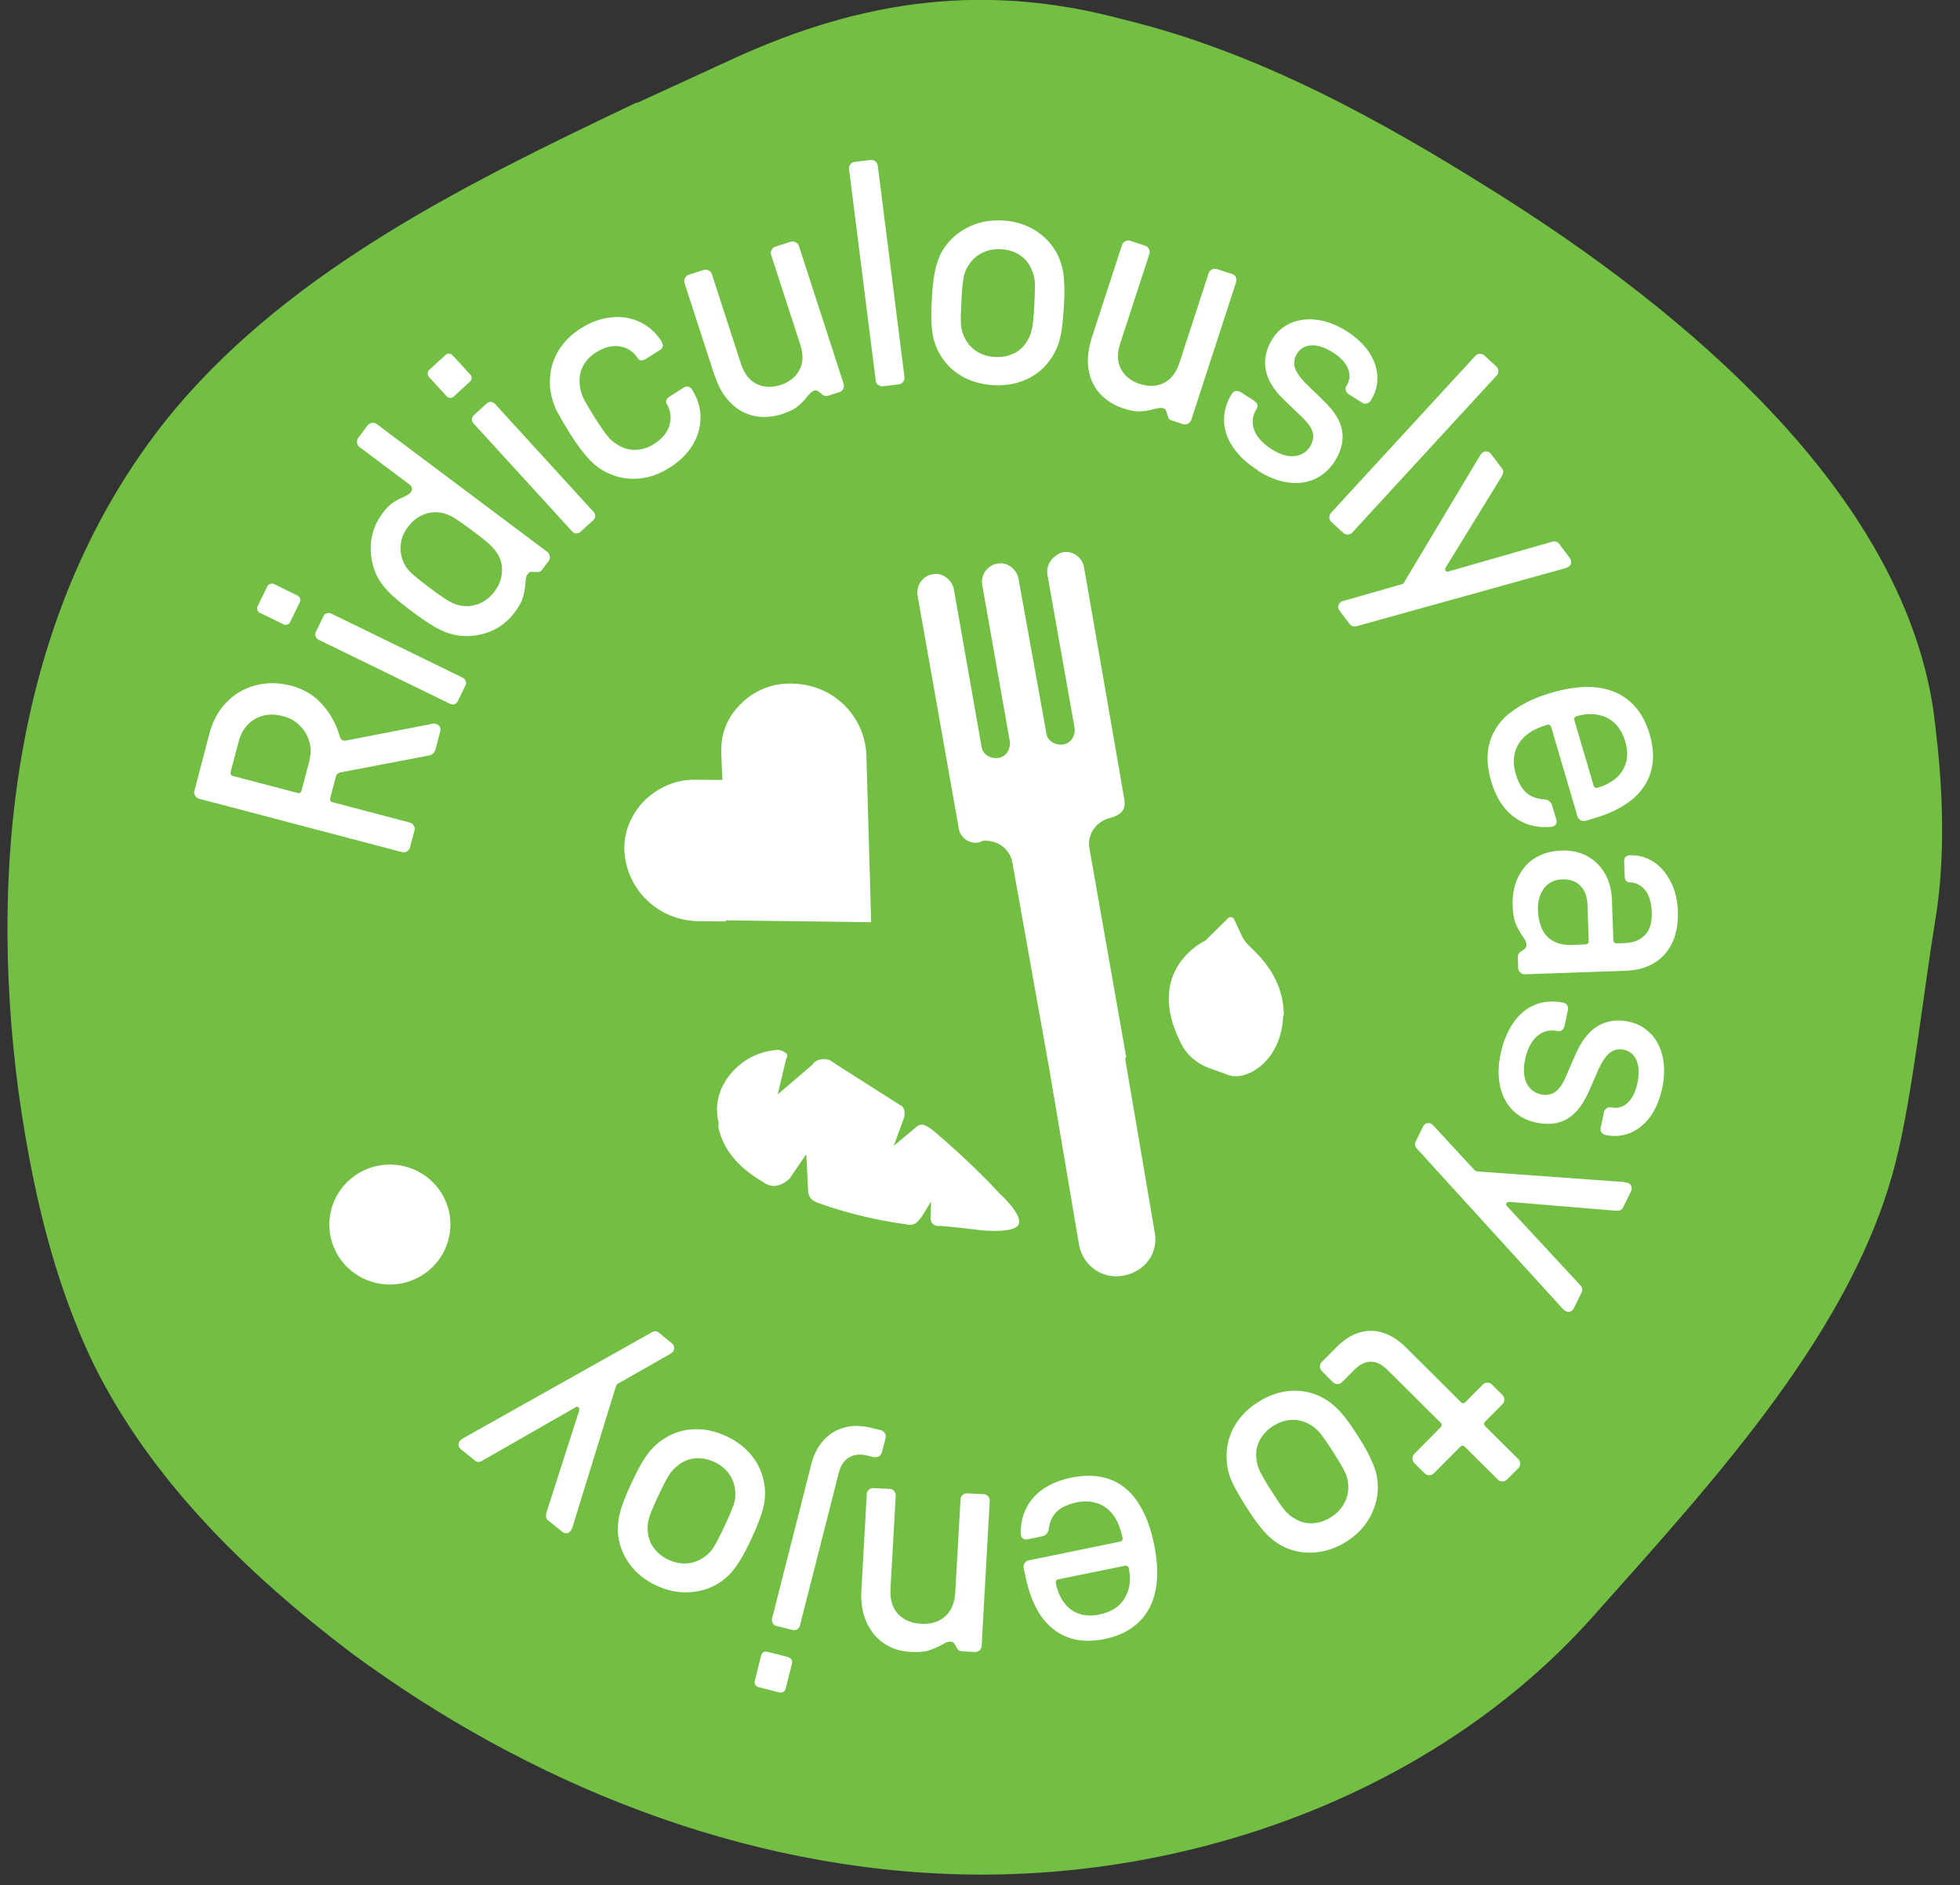 <?xml version="1.0" encoding="UTF-8"?>
<svg xmlns="http://www.w3.org/2000/svg" id="Layer_1" data-name="Layer 1" viewBox="0 0 157 151">
  <rect x="0" y="0" width="157" height="151" fill="#333333" stroke="none"/>
  <defs>
    <style>
      .cls-1 {
        fill: #fff;
      }

      .cls-2 {
        fill: #72bf44;
      }
    </style>
  </defs>
  <path class="cls-2" d="M51.08,8.17c-13.46,6.41-27.43,13.22-37.02,24.55C1.27,48.04-.99,68.78,1.48,87.42c1.07,7.61,2.74,15.03,6.02,21.84,4.61,9.32,12.34,16.83,20.66,23.14,14,10.32,31.21,17.43,49.36,17.73,18.36.3,37.57-6.71,49.97-20.54,10-11.22,21.1-23.24,24.42-36.77,1.27-5.11,2.21-13.63,3.08-18.93,1.16-6.81.29-13.83-.14-17.13-2.66-17.43-19.92-31.86-34.93-41.28-9.22-5.81-19.15-11.32-29.97-13.93-10.82-2.91-20.69-1.7-31.34,3.21l-7.64,3.51.1-.1Z"></path>
  <path class="cls-1" d="M57.54,90.29c.32,1.4,1.18,2.99,3.62,4.4.84.61,1.62.14,2.09-.3l1.32-1.93c.04.09.15,2.69.15,2.69.02.76.24.99.91,1.23,2.42.87,4.89,1.39,6.91,1.67.76.2,1-.24,1.28-.59l.76-1.23-.04,1.34c.03.54.43.68.84.61,1.98.19,3.29.36,3.29.36,0,0,2.57.25,2.91-.45.43-.75-1.51-2.5-1.51-2.5,0,0-2.1-2.34-5.41-5.12-.49-.33-.84-.61-1.31-.17l-1.76,1.47.83-2.26c.1-.49.03-.89-.38-1.04l-4.93-3.14-.49-.33c-.49-.33-1.31-.17-1.54.27l-2.78,2.38.67-2.84c.33-.48-.3-.63-.57-.73-3.26.18-4.47,2.82-4.47,2.82,0,0-.81,1.36-.36,3.03"></path>
  <path class="cls-1" d="M34.58,57.98l-6.7,1.3c-.21.05-.36.05-.46,0s-.18-.18-.23-.39c-.29-.96-.76-1.79-1.4-2.5s-1.46-1.2-2.46-1.47c-1-.26-1.96-.27-2.87-.03-.91.24-1.68.7-2.33,1.37-.64.67-1.09,1.49-1.35,2.48l-1.21,4.61c-.03.13-.02.26.06.38.07.12.17.2.31.24l16.28,4.28c.13.03.26.02.38-.06.12-.07.2-.17.24-.31l.36-1.38c.03-.13.02-.26-.06-.38-.07-.12-.17-.2-.31-.24l-6.19-1.63c-.08-.02-.14-.06-.17-.12-.03-.06-.03-.12-.02-.19l.45-1.73c.03-.11.08-.19.14-.24.06-.04.14-.08.24-.11l6.97-1.33c.18-.02.32-.08.43-.17.1-.09.18-.22.22-.4l.36-1.36c.06-.21.01-.38-.13-.51-.14-.12-.33-.17-.57-.12ZM24.81,60.84l-.66,2.49c-.04.16-.15.23-.31.18l-5.18-1.36c-.08-.02-.14-.06-.17-.12-.03-.06-.03-.12-.02-.19l.66-2.49c.21-.79.64-1.38,1.29-1.76.65-.38,1.41-.46,2.26-.23.51.13.95.38,1.32.74s.63.79.77,1.27c.15.49.15.98.02,1.47Z"></path>
  <path class="cls-1" d="M37.3,54.54c-.05-.12-.13-.21-.25-.27l-10.5-5.12c-.12-.06-.24-.07-.37-.04-.12.04-.22.12-.28.26l-.59,1.22c-.07.14-.08.27-.03.38.05.12.13.21.25.27l10.5,5.12c.12.06.24.07.37.04.12-.04.22-.12.28-.26l.59-1.22c.07-.14.08-.26.03-.38Z"></path>
  <path class="cls-1" d="M20.82,49.08l1.88.92c.11.05.21.06.31.03.1-.04.18-.11.23-.21l.77-1.58c.05-.11.06-.21.03-.31-.04-.1-.11-.18-.21-.23l-1.88-.92c-.09-.04-.19-.05-.3-.02-.11.03-.19.1-.24.21l-.77,1.58c-.05.11-.06.21-.01.32.04.11.11.18.2.23Z"></path>
  <path class="cls-1" d="M32.7,38.72c.18.13.28.26.3.37.02.11-.02.24-.12.37-.04.05-.12.11-.22.17s-.23.12-.36.19c-.31.13-.59.28-.85.46-.26.18-.52.44-.79.8-.51.68-.82,1.41-.92,2.19-.11.78-.02,1.57.25,2.37.14.41.33.77.57,1.09.23.32.54.66.92,1.01s.89.76,1.53,1.24c.95.71,1.72,1.21,2.29,1.48.57.27,1.16.43,1.76.48.84.04,1.62-.1,2.34-.42.71-.31,1.33-.81,1.84-1.49.33-.44.54-.82.64-1.16.1-.34.17-.71.21-1.13,0-.15.02-.28.04-.42.02-.13.07-.24.14-.34.07-.1.15-.15.22-.17.08-.02.18-.02.32,0,.16.01.28.01.37,0,.09-.02.17-.08.25-.19l.52-.69c.08-.11.11-.23.09-.38-.02-.14-.08-.25-.19-.34l-13.68-10.25c-.11-.08-.23-.11-.38-.09-.14.02-.25.09-.34.19l-.76,1.02c-.08.11-.11.23-.09.38.02.14.09.26.19.34l3.92,2.94ZM33.91,41.22c.48-.2.96-.24,1.46-.15.31.06.63.19.96.38.32.19.83.54,1.51,1.05.68.51,1.16.89,1.43,1.15.27.26.49.53.66.83.23.45.33.93.27,1.45-.05.51-.25,1-.6,1.46-.33.44-.73.75-1.2.95-.48.2-.97.25-1.48.17-.34-.06-.67-.19-.99-.38-.32-.19-.83-.54-1.51-1.05-.37-.28-.7-.53-.99-.77-.29-.24-.52-.44-.68-.62-.17-.18-.29-.37-.39-.59-.23-.47-.31-.95-.26-1.47.05-.51.24-.99.57-1.42.35-.46.76-.79,1.23-.99Z"></path>
  <path class="cls-1" d="M45.82,42.55c.09.1.2.16.33.17.13.01.25-.03.36-.14l1-.91c.11-.1.17-.22.17-.34,0-.13-.05-.24-.14-.34l-7.88-8.63c-.09-.1-.2-.16-.33-.17-.13-.01-.25.03-.36.14l-1,.91c-.11.1-.17.22-.17.34s.05.24.14.34l7.88,8.63Z"></path>
  <path class="cls-1" d="M35.77,31.73c.08.09.17.13.28.14.11,0,.21-.03.29-.11l1.3-1.19c.09-.08.13-.17.14-.28,0-.11-.03-.21-.11-.29l-1.41-1.54c-.07-.08-.16-.12-.27-.13s-.22.02-.3.1l-1.3,1.19c-.09.08-.13.18-.13.29,0,.11.04.21.1.28l1.41,1.54Z"></path>
  <path class="cls-1" d="M44.7,33.07c.23.45.54.99.94,1.63.59.93,1.13,1.65,1.62,2.16s1.06.89,1.7,1.14c.73.3,1.5.41,2.3.32.8-.08,1.59-.37,2.37-.86.82-.52,1.44-1.13,1.86-1.83s.63-1.44.62-2.22c0-.78-.24-1.52-.68-2.22-.07-.11-.17-.19-.29-.22-.12-.03-.23-.02-.33.05l-1.19.75c-.12.07-.19.16-.24.27-.04.11-.03.21.03.31.32.56.39,1.14.21,1.72-.17.58-.58,1.08-1.23,1.49-.47.3-.96.46-1.47.47-.5.02-.99-.12-1.45-.41-.32-.18-.6-.43-.85-.75-.25-.31-.58-.8-.99-1.44-.41-.65-.7-1.15-.88-1.51-.18-.36-.28-.72-.31-1.09-.06-.54.02-1.04.25-1.49.23-.45.58-.82,1.06-1.12.65-.41,1.27-.57,1.88-.48.61.09,1.09.4,1.45.94.07.12.17.18.28.18.12,0,.23-.02.35-.1l1.19-.75c.11-.07.18-.17.19-.29.01-.12-.02-.24-.1-.37-.45-.72-1.04-1.24-1.75-1.57-.71-.33-1.47-.45-2.3-.36s-1.62.38-2.4.87c-.78.49-1.37,1.08-1.79,1.77s-.65,1.43-.69,2.22c-.04.49,0,.96.11,1.42.11.46.28.92.5,1.37Z"></path>
  <path class="cls-1" d="M57.25,30.06c.29.91.71,1.64,1.26,2.19.55.56,1.18.91,1.9,1.06.72.15,1.46.1,2.22-.14.55-.18.97-.38,1.25-.61.28-.23.55-.49.78-.8.08-.1.16-.19.26-.28.09-.09.18-.15.26-.18.11-.04.21-.04.28,0,.07.03.17.1.29.2.1.09.19.16.28.19.08.04.19.03.32,0l.9-.29c.13-.04.23-.13.29-.26.07-.13.08-.26.04-.39l-3.59-11.06c-.04-.13-.13-.23-.26-.29-.13-.07-.26-.08-.39-.04l-1.24.4c-.13.04-.23.13-.29.26-.07.13-.08.26-.04.39l2.33,7.18c.26.79.24,1.47-.06,2.04-.3.57-.8.97-1.51,1.2-.71.23-1.36.2-1.93-.08-.58-.29-.99-.83-1.25-1.62l-2.33-7.18c-.04-.13-.13-.23-.26-.29s-.26-.08-.39-.04l-1.21.39c-.13.04-.23.13-.29.26-.07.13-.08.26-.04.39l2.41,7.43Z"></path>
  <path class="cls-1" d="M70.35,30.83c.11.09.24.12.37.11l1.29-.16c.13-.02.25-.08.33-.2.09-.11.12-.24.11-.37l-2.14-16.96c-.02-.13-.08-.25-.2-.33-.11-.09-.24-.12-.37-.11l-1.29.16c-.14.02-.25.08-.33.2-.09.11-.12.24-.11.37l2.14,16.96c.02.14.08.25.2.34Z"></path>
  <path class="cls-1" d="M84.05,28.91c.26-.34.46-.7.62-1.08.16-.37.28-.82.36-1.33.08-.51.14-1.16.19-1.94.07-1.15.05-2.05-.05-2.69-.1-.64-.3-1.23-.62-1.77-.42-.71-1-1.27-1.73-1.71-.73-.43-1.57-.68-2.5-.73s-1.79.09-2.57.44c-.78.35-1.42.85-1.94,1.5-.26.34-.46.7-.61,1.08-.15.38-.27.82-.36,1.33-.09.51-.16,1.16-.2,1.94-.07,1.16-.05,2.05.05,2.7s.3,1.23.62,1.76c.42.72,1,1.3,1.73,1.72.73.42,1.58.66,2.53.72.93.05,1.79-.09,2.57-.43.78-.34,1.42-.84,1.91-1.51ZM81.25,28.28c-.46.24-.97.34-1.55.31-.58-.03-1.08-.19-1.51-.48-.43-.29-.75-.67-.96-1.14-.15-.32-.24-.67-.26-1.05-.02-.38,0-.99.04-1.82s.1-1.44.17-1.82c.06-.38.19-.71.38-.99.26-.44.62-.79,1.08-1.02.46-.24.97-.34,1.55-.31.58.03,1.08.19,1.51.48.43.29.74.67.93,1.14.15.32.24.67.26,1.06.02.39,0,.99-.04,1.79-.04.8-.1,1.39-.16,1.78-.07.39-.19.74-.38,1.05-.25.45-.6.79-1.05,1.03Z"></path>
  <path class="cls-1" d="M99,22.21c-.07-.13-.16-.21-.29-.26l-1.24-.4c-.13-.04-.26-.03-.39.03s-.21.16-.26.29l-2.34,7.18c-.26.79-.67,1.33-1.25,1.62-.58.29-1.22.31-1.93.08-.71-.23-1.22-.63-1.51-1.2-.3-.57-.32-1.25-.06-2.04l2.34-7.18c.04-.13.03-.26-.04-.39-.07-.13-.16-.21-.29-.26l-1.21-.4c-.13-.04-.26-.03-.39.04-.13.07-.21.16-.26.29l-2.42,7.42c-.29.91-.38,1.74-.27,2.52.12.77.42,1.43.91,1.97s1.12.94,1.88,1.19c.55.18,1.01.26,1.37.24.36-.02.73-.08,1.11-.19.12-.03.24-.06.37-.08.13-.02.24-.02.32.01.11.04.19.09.23.16s.08.18.12.33c.03.13.07.24.11.32.05.08.13.14.26.18l.9.29c.13.04.26.03.39-.04.13-.07.21-.16.26-.29l3.6-11.06c.04-.13.03-.26-.04-.39Z"></path>
  <path class="cls-1" d="M100.73,37.68c.83.53,1.65.85,2.44.96.79.11,1.51.02,2.16-.28.64-.3,1.16-.76,1.57-1.39.54-.85.74-1.67.61-2.46-.13-.79-.63-1.6-1.5-2.43l-1.29-1.25c-.54-.52-.87-.98-.99-1.37-.12-.39-.07-.77.16-1.13.27-.43.67-.65,1.18-.67s1.09.18,1.72.58c.6.38,1,.81,1.19,1.29.19.47.16.92-.11,1.34-.08.13-.11.26-.07.39s.11.24.23.31l1.06.67c.13.08.26.11.39.08.13-.03.23-.11.32-.24.38-.6.56-1.25.53-1.93-.03-.68-.26-1.34-.68-1.96-.42-.62-1.01-1.17-1.77-1.66-.76-.48-1.52-.78-2.28-.9-.76-.12-1.46-.05-2.12.21-.65.26-1.17.69-1.55,1.3-.5.79-.69,1.6-.55,2.42.13.82.62,1.64,1.47,2.46l1.5,1.44c.46.45.73.86.81,1.22.08.36,0,.73-.22,1.08-.29.46-.71.72-1.26.77-.55.06-1.16-.13-1.83-.56-.46-.29-.82-.61-1.08-.97-.26-.35-.4-.73-.42-1.12-.03-.39.08-.76.3-1.12.07-.11.09-.23.06-.35-.03-.12-.12-.22-.24-.31l-1.1-.7c-.12-.07-.24-.1-.37-.08s-.23.08-.31.2c-.45.7-.66,1.43-.64,2.18s.26,1.46.73,2.14,1.12,1.29,1.97,1.82Z"></path>
  <path class="cls-1" d="M106.48,41.45c0,.14.06.26.16.35l.96.88c.1.09.22.14.37.13.14,0,.26-.06.35-.16l11.57-12.58c.09-.1.14-.22.13-.37,0-.14-.06-.26-.16-.35l-.96-.88c-.1-.09-.22-.14-.37-.13-.14,0-.26.06-.35.16l-11.57,12.58c-.09.1-.13.22-.13.37Z"></path>
  <path class="cls-1" d="M119,36.15c-.17.01-.33.14-.47.37l-5.99,10.01c-.06.11-.12.19-.17.22-.05.04-.15.07-.32.11l-4.47,1.28c-.16.04-.28.14-.35.3-.07.16-.04.32.08.48l.8,1.06c.07.09.16.15.25.18.09.02.21.02.35-.02l16.63-4.62c.26-.07.43-.19.49-.35.06-.16.03-.32-.08-.47l-.86-1.14c-.07-.09-.15-.15-.25-.18s-.21-.02-.35.02l-8.23,2.36c-.12.04-.2.03-.26-.04-.06-.07-.05-.17.01-.28l4.49-7.3c.07-.14.1-.25.11-.34,0-.09-.03-.18-.1-.28l-.86-1.14c-.12-.16-.27-.24-.44-.23Z"></path>
  <path class="cls-1" d="M120.91,57.12c-.82.68-1.35,1.47-1.6,2.39-.24.91-.2,1.94.14,3.08.38,1.27.98,2.22,1.83,2.85s1.84.89,3,.78c.15-.03.27-.09.34-.19s.09-.23.05-.37l-.35-1.17c-.04-.13-.11-.24-.21-.32s-.23-.13-.37-.14c-.65-.04-1.15-.23-1.51-.57-.36-.34-.63-.83-.82-1.49-.17-.57-.2-1.11-.08-1.63.12-.51.38-.96.81-1.36s1.02-.7,1.79-.93c.08-.02.15-.02.21.02.06.04.09.09.11.15l2.11,7.17c.04.13.12.23.25.3s.25.08.39.05l.71-.21c1.26-.37,2.26-.87,3.03-1.5.76-.63,1.27-1.39,1.51-2.27.25-.88.21-1.87-.11-2.96-.33-1.11-.85-1.98-1.57-2.61-.72-.63-1.6-1.01-2.66-1.13-1.06-.12-2.27.02-3.64.42-1.4.41-2.51.96-3.33,1.64ZM126.14,57.48c.03-.06.08-.1.15-.12.9-.26,1.7-.22,2.42.12.71.35,1.21.99,1.48,1.92.18.6.2,1.15.07,1.64s-.39.91-.79,1.26c-.39.35-.89.61-1.5.79-.07.02-.13.02-.19-.01-.06-.03-.1-.08-.13-.16l-1.54-5.24c-.02-.07-.01-.13.02-.19Z"></path>
  <path class="cls-1" d="M132.43,69.01c-.57-.36-1.18-.53-1.84-.51-.17,0-.3.05-.38.14s-.12.22-.11.39l.04,1.1c0,.17.04.3.09.39.05.09.17.14.34.15.49.02.9.23,1.22.63.32.41.49.99.52,1.76.03.82-.15,1.43-.55,1.83-.39.41-.93.62-1.61.64l-.66.02c-.07,0-.13-.02-.18-.06-.05-.04-.08-.1-.08-.19l-.11-3.21c-.03-.85-.23-1.58-.6-2.19-.37-.61-.85-1.06-1.45-1.37s-1.27-.44-2.02-.41c-.76.03-1.44.22-2.04.57s-1.05.86-1.39,1.53-.49,1.46-.45,2.38c.02.54.09.98.22,1.32s.31.68.55,1.03c.09.12.17.23.23.35.06.12.1.23.1.35,0,.12-.02.21-.07.27-.05.06-.13.13-.25.2-.13.09-.23.17-.29.24-.06.07-.08.17-.08.31l.03.87c0,.14.06.25.17.35s.23.15.36.14l8.06-.28c.9-.03,1.67-.24,2.31-.63.64-.39,1.12-.93,1.45-1.63.32-.7.47-1.54.44-2.5-.03-.9-.22-1.7-.58-2.39-.36-.69-.82-1.22-1.38-1.59ZM127.19,75.57s-.12.07-.2.07l-1.07.04c-.56.02-1.04-.07-1.45-.28-.41-.21-.72-.53-.93-.96-.21-.44-.33-.96-.35-1.57-.02-.68.14-1.25.48-1.71.34-.46.83-.71,1.48-.73.61-.02,1.09.15,1.45.52s.54.88.56,1.52l.1,2.91c0,.08-.02.15-.07.19Z"></path>
  <path class="cls-1" d="M132.25,82.83c-.47-.52-1.06-.85-1.76-1-.92-.2-1.73-.09-2.46.32-.72.41-1.32,1.16-1.8,2.24l-.83,1.91c-.26.59-.55.98-.87,1.18-.31.2-.68.26-1.09.17-.53-.11-.92-.42-1.16-.91-.24-.5-.28-1.13-.11-1.92.11-.53.29-.98.54-1.35.24-.37.54-.63.9-.79.36-.16.74-.19,1.16-.1.13.03.25,0,.35-.07.1-.07.17-.19.2-.33l.27-1.27c.03-.13.01-.26-.05-.38-.06-.12-.16-.19-.29-.22-.82-.17-1.57-.12-2.26.15s-1.28.75-1.75,1.43c-.47.67-.82,1.5-1.03,2.48-.21.96-.22,1.84-.05,2.62.17.79.51,1.43,1.01,1.93.5.5,1.12.83,1.85.98.98.21,1.82.12,2.51-.28.69-.4,1.28-1.15,1.76-2.25l.72-1.65c.3-.68.62-1.15.94-1.4.32-.25.69-.33,1.11-.25.5.11.84.4,1.04.88.19.48.21,1.08.06,1.81-.15.7-.41,1.22-.79,1.57-.38.35-.81.47-1.29.36-.15-.03-.28,0-.39.07-.11.08-.18.19-.21.32l-.26,1.22c-.03.15-.01.28.06.39.07.11.18.18.33.21.7.15,1.36.09,1.99-.17.63-.27,1.16-.7,1.6-1.31.43-.61.75-1.36.94-2.24s.21-1.7.06-2.45c-.15-.75-.46-1.39-.93-1.91Z"></path>
  <path class="cls-1" d="M130.1,94.67l-11.63-.84c-.13,0-.22-.02-.27-.05s-.13-.1-.24-.23l-3.16-3.42c-.11-.13-.25-.19-.42-.18-.17,0-.31.11-.4.29l-.58,1.19c-.05.11-.07.21-.05.3.02.09.08.2.18.3l11.62,12.76c.18.2.36.29.53.28.17-.02.3-.12.38-.28l.63-1.28c.05-.11.07-.21.05-.3-.02-.09-.08-.2-.18-.3l-5.82-6.28c-.09-.08-.12-.17-.08-.25s.13-.12.26-.12l8.54.71c.15,0,.27-.02.35-.05.08-.04.15-.11.2-.21l.63-1.28c.09-.18.09-.35,0-.5-.09-.15-.27-.23-.54-.25Z"></path>
  <path class="cls-1" d="M118.96,114.22s-.08-.11-.08-.17c0-.07.02-.13.08-.19l1.4-1.41c.1-.1.14-.22.14-.36,0-.14-.05-.26-.15-.36l-.85-.85c-.1-.1-.22-.14-.36-.14-.14,0-.26.05-.36.15l-1.4,1.41c-.12.12-.24.12-.36,0l-4.43-4.41c-.55-.55-1.15-.93-1.78-1.14s-1.27-.22-1.92-.02c-.65.19-1.27.59-1.85,1.18l-1.17,1.18c-.1.1-.14.22-.14.36,0,.14.05.26.15.36l.9.9c.1.1.22.14.36.14.14,0,.26-.05.36-.15l1.01-1.01c.42-.42.85-.63,1.3-.63.45,0,.88.21,1.32.65l4.27,4.24c.06.06.09.12.08.19,0,.07-.03.12-.08.17l-2.12,2.14c-.1.1-.14.22-.14.36,0,.14.05.26.14.36l.85.84c.1.1.22.14.36.14.14,0,.26-.05.36-.15l2.12-2.13c.12-.12.24-.12.36,0l2.66,2.64c.1.1.22.14.36.14.14,0,.26-.05.36-.15l.92-.92c.1-.1.14-.22.14-.36,0-.14-.05-.26-.15-.36l-2.66-2.64Z"></path>
  <path class="cls-1" d="M109.75,116.71c-.23-.47-.55-1.03-.97-1.69-.62-.98-1.16-1.7-1.62-2.16-.46-.46-.97-.82-1.53-1.07-.76-.34-1.57-.47-2.41-.38-.84.08-1.67.38-2.47.9-.79.5-1.4,1.12-1.83,1.85s-.65,1.51-.67,2.35c0,.43.03.84.12,1.24.09.4.25.83.49,1.29s.57,1.03.99,1.69c.62.97,1.16,1.69,1.61,2.15s.96.82,1.54,1.08c.75.33,1.55.45,2.4.37.85-.08,1.67-.37,2.46-.87.79-.5,1.4-1.12,1.82-1.86.43-.74.66-1.52.69-2.35,0-.43-.04-.84-.13-1.23-.1-.39-.26-.82-.49-1.29ZM107.7,120.35c-.23.46-.59.85-1.08,1.16-.49.31-.99.47-1.5.49s-.99-.11-1.42-.38c-.31-.17-.58-.4-.83-.71-.25-.31-.58-.8-1.01-1.47-.43-.67-.73-1.19-.91-1.54-.17-.35-.28-.71-.31-1.08-.06-.51.02-.99.26-1.45.23-.46.59-.85,1.08-1.16.49-.31.99-.47,1.5-.49s1,.11,1.44.37c.31.17.58.4.83.7.24.3.59.8,1.04,1.5s.76,1.23.93,1.57c.17.35.26.69.27,1.02.05.51-.05,1-.28,1.46Z"></path>
  <path class="cls-1" d="M91.11,120.26c-.6-.88-1.35-1.47-2.24-1.79-.89-.32-1.92-.36-3.08-.12-1.3.27-2.3.79-3,1.58-.7.79-1.04,1.76-1.03,2.92.01.15.07.27.16.36.1.08.22.11.37.08l1.2-.25c.13-.03.25-.09.34-.19.09-.1.15-.22.17-.36.09-.64.32-1.13.69-1.46.37-.33.88-.56,1.55-.7.58-.12,1.13-.1,1.63.06s.93.46,1.28.92c.35.46.61,1.08.77,1.86.02.08,0,.15-.04.2-.04.05-.09.08-.16.1l-7.32,1.5c-.13.03-.24.1-.32.22-.08.12-.11.25-.08.38l.15.72c.26,1.28.68,2.33,1.24,3.14.57.81,1.28,1.38,2.13,1.7.86.32,1.84.37,2.96.14,1.13-.23,2.04-.68,2.73-1.34.69-.66,1.14-1.51,1.35-2.55.21-1.04.17-2.26-.11-3.66-.29-1.43-.74-2.59-1.35-3.46ZM90.09,128c-.41.68-1.08,1.12-2.04,1.31-.62.13-1.16.1-1.64-.07-.48-.17-.87-.47-1.18-.89-.31-.42-.53-.94-.66-1.56-.01-.07,0-.13.03-.19.03-.06.09-.1.17-.11l5.35-1.09c.07-.01.13,0,.19.04.06.04.1.09.11.16.19.92.08,1.72-.33,2.4Z"></path>
  <path class="cls-1" d="M78.77,119.67l-1.3-.07c-.14,0-.26.04-.36.13-.11.1-.17.21-.17.35l-.42,7.44c-.05.87-.32,1.51-.82,1.95-.5.43-1.14.63-1.92.58-.78-.04-1.4-.31-1.85-.79-.45-.49-.65-1.16-.6-2.03l.42-7.44c0-.14-.04-.26-.13-.37s-.21-.17-.35-.17l-1.3-.07c-.14,0-.26.04-.37.13-.11.1-.17.21-.17.35l-.43,7.69c-.06.98.08,1.84.41,2.57.33.72.79,1.29,1.4,1.7.61.41,1.31.64,2.11.68.63.04,1.12,0,1.49-.12.36-.12.71-.27,1.05-.45.12-.08.24-.14.34-.19.1-.04.22-.06.34-.06.1,0,.18.04.24.09.06.05.12.14.18.27.06.12.12.22.19.29.06.07.16.11.3.12l1.04.06c.14,0,.26-.04.37-.13.11-.1.17-.21.17-.35l.65-11.62c0-.14-.04-.26-.13-.37-.1-.11-.21-.17-.35-.17Z"></path>
  <path class="cls-1" d="M63.14,132.72l-1.68-.43c-.12-.03-.22-.02-.31.04-.09.05-.15.14-.18.26l-.51,2.03c-.03.1-.01.2.04.3.05.1.14.17.25.2l1.68.43c.12.03.22.01.32-.05.1-.06.16-.14.18-.24l.51-2.03c.03-.12.02-.22-.04-.31-.06-.09-.14-.15-.26-.18Z"></path>
  <path class="cls-1" d="M70.02,116.7c.13.03.26.01.38-.06.12-.07.2-.18.24-.31l.3-1.16c.03-.13.01-.26-.06-.38s-.18-.2-.31-.24l-.77-.19c-.79-.2-1.52-.21-2.19-.02-.67.19-1.23.54-1.67,1.05s-.76,1.12-.94,1.83l-3.15,12.39c-.03.13-.02.26.04.38.06.12.17.2.33.24l1.24.31c.17.04.3.02.41-.05.11-.08.18-.18.21-.31l3.1-12.19c.16-.61.43-1.04.84-1.27.4-.24.91-.28,1.52-.13l.49.13Z"></path>
  <path class="cls-1" d="M61.22,118.88c-.12-.83-.44-1.57-.96-2.24-.52-.67-1.21-1.21-2.08-1.61-.85-.4-1.69-.59-2.54-.56-.85.02-1.63.25-2.34.69-.37.22-.69.48-.98.77-.29.29-.56.66-.83,1.1-.27.45-.57,1.03-.9,1.73-.49,1.05-.81,1.88-.96,2.51-.14.63-.18,1.25-.09,1.87.13.81.45,1.55.97,2.23.52.68,1.2,1.21,2.05,1.61.85.4,1.7.58,2.55.55.85-.03,1.64-.25,2.36-.67.37-.22.69-.48.97-.77.28-.29.56-.66.83-1.1.27-.44.58-1.02.91-1.73.49-1.05.81-1.89.96-2.52.15-.63.18-1.26.09-1.86ZM58.74,120.58c-.12.37-.36.92-.72,1.68-.35.75-.63,1.29-.83,1.62-.2.33-.44.59-.72.78-.41.31-.87.5-1.38.55-.51.05-1.03-.05-1.55-.29-.52-.25-.93-.58-1.22-1.01-.29-.43-.43-.9-.44-1.41-.02-.35.03-.71.16-1.08.13-.37.36-.92.7-1.64.34-.72.61-1.25.82-1.59.21-.34.45-.61.75-.83.4-.32.85-.51,1.36-.56.51-.05,1.03.05,1.55.29.52.25.93.58,1.22,1.01.29.43.44.9.46,1.42.02.35-.03.71-.15,1.07Z"></path>
  <path class="cls-1" d="M53.73,108.4c.15-.08.24-.2.27-.37.03-.17-.03-.32-.19-.45l-1.03-.84c-.09-.08-.19-.11-.28-.12-.1,0-.21.03-.33.11l-15.05,8.45c-.24.13-.37.29-.39.46-.02.17.04.32.19.43l1.11.9c.09.08.19.11.28.12.1,0,.21-.03.33-.11l7.43-4.25c.1-.07.19-.08.26-.02.07.06.09.15.06.28l-2.62,8.16c-.03.15-.04.27-.03.36.02.09.07.17.16.25l1.11.9c.16.13.32.17.48.11.16-.05.29-.21.37-.47l3.44-11.15c.04-.12.07-.21.11-.26.04-.05.13-.11.28-.18l4.04-2.3Z"></path>
  <path class="cls-1" d="M33.27,102.43c2.43-1.12,3.48-3.97,2.36-6.38-1.13-2.4-4.01-3.45-6.44-2.33-2.43,1.12-3.48,3.97-2.36,6.38,1.13,2.4,4.01,3.45,6.44,2.33Z"></path>
  <path class="cls-1" d="M90.21,84.65l-2.95-16.73c-.19-1.12.56-2.13,1.65-2.41,1.09-.28,1.29-.81,1.13-1.62l-3.21-18.48c-.16-.81-1-1.42-1.87-1.13-.73.34-1.2.99-1.05,1.8l2.17,12.23c.07.63-.31,1.24-.94,1.32-.64.07-1.26-.3-1.33-.93l-2.22-12.32c-.11-.72-.86-1.37-1.59-1.25-.86.06-1.47.9-1.32,1.71l2.21,12.55c.07.63-.31,1.24-.94,1.32-.64.07-1.26-.3-1.33-.93l-2.21-12.55c-.11-.72-.86-1.37-1.59-1.25-.86.06-1.47.9-1.32,1.71l3.3,18.66c.11.72.82,1.28,1.64,1.12l.27-.13c1.18-.1,2.2.64,2.39,1.77l2.95,16.5,2.39,14.12c.31,1.62,1.86,2.78,3.59,2.43,1.73-.35,2.81-1.84,2.45-3.55l-2.35-13.8.05-.13Z"></path>
  <path class="cls-1" d="M102.83,81.38c.04-3-1.94-4.84-2.73-5.58-.22-.23-.44-.46-.57-.73l-.68-1.45c-.09-.18-.31-.19-.4-.15l-1.91,1.87s-4.95,2.27-1.96,8.18c.47,1,1.35,1.69,2.29,2.03.4.15.94.34,1.48.53,1.38.58,4.32-.99,4.44-4.79"></path>
  <path class="cls-1" d="M58.12,73.71l11.66.15-.38-13.39c-.13-3.14-2.68-5.71-6.03-5.72-1.58-.05-3.05.63-4.03,1.63-1.07,1.04-1.65,2.41-1.56,4.03l.08,2.06-2.12-.02c-1.58-.05-3.05.63-4.12,1.67-.98,1-1.65,2.41-1.61,3.94.13,3.14,2.68,5.71,6.03,5.72l2.12.02-.04-.09Z"></path>
</svg>
